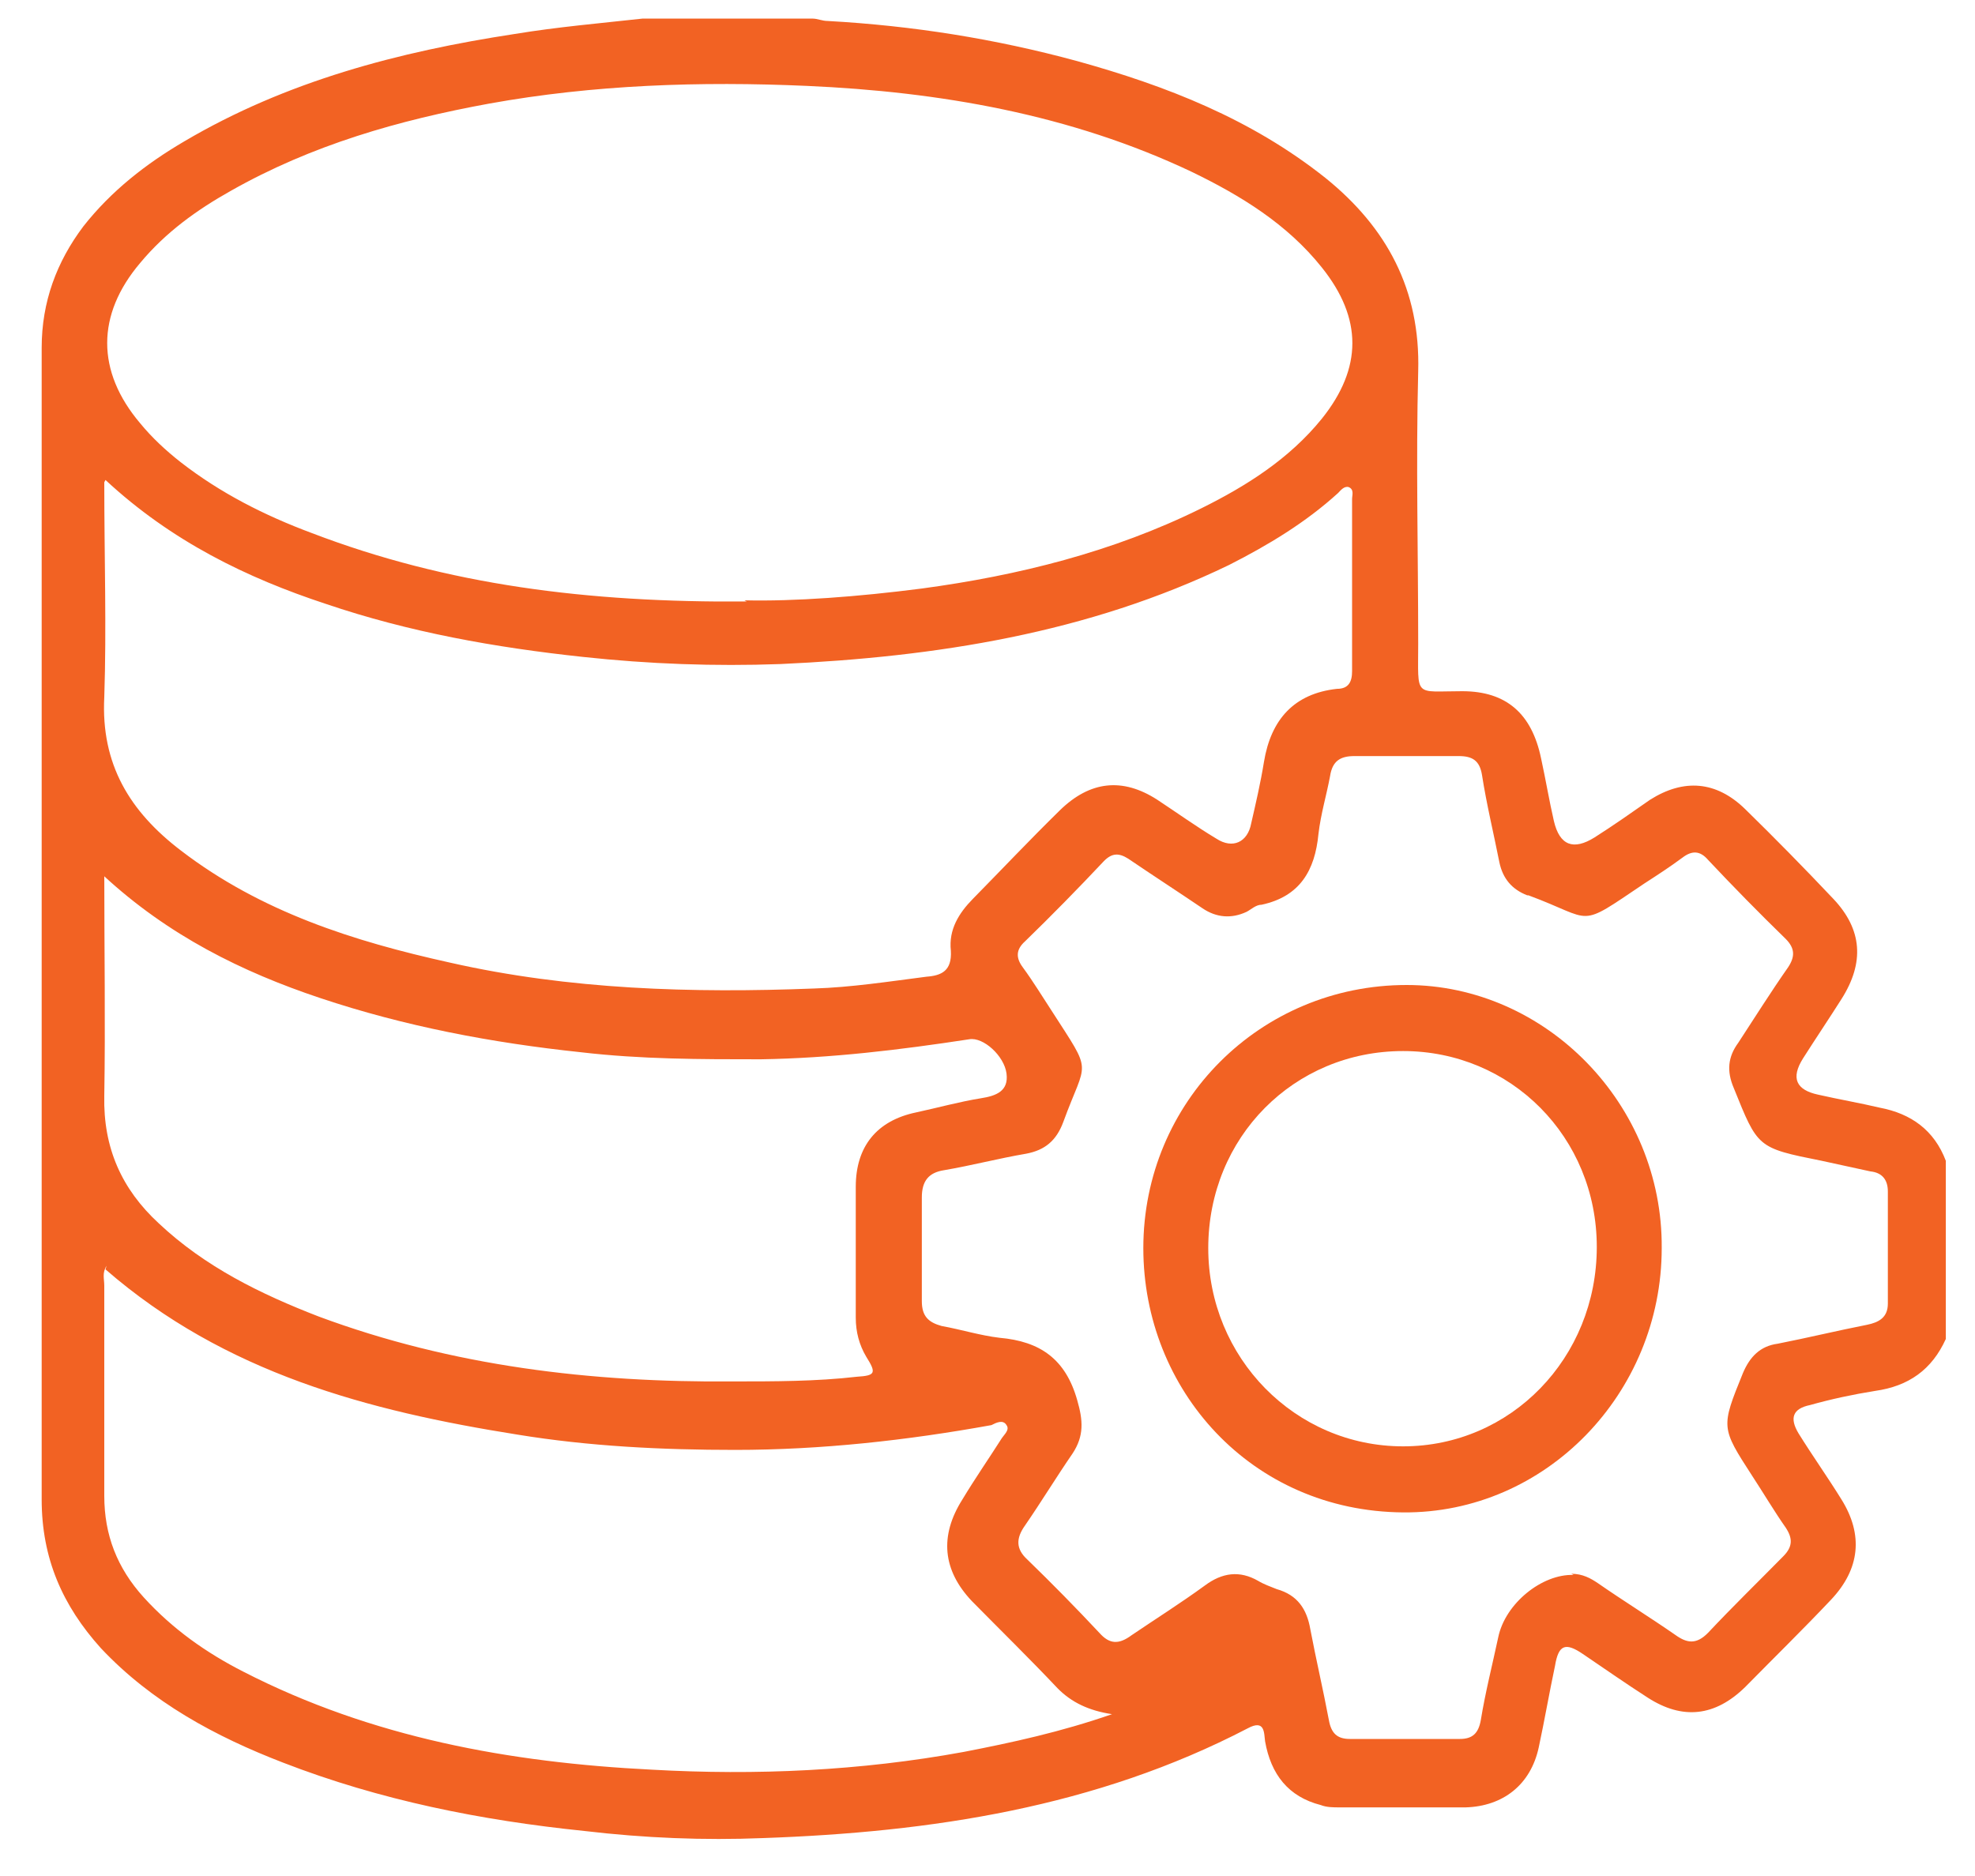<svg width="40" height="38" viewBox="0 0 40 38" fill="none" xmlns="http://www.w3.org/2000/svg">
<path d="M13.01 0.377C14.161 0.377 15.312 0.377 16.462 0.377C16.556 0.377 16.65 0.425 16.768 0.425C18.482 0.521 20.15 0.784 21.818 1.238C23.626 1.74 25.341 2.409 26.844 3.604C28.089 4.608 28.77 5.874 28.723 7.523C28.676 9.364 28.723 11.204 28.723 13.044C28.723 14.144 28.629 14.001 29.615 14.001C30.508 14.001 31.024 14.455 31.212 15.363C31.306 15.793 31.377 16.223 31.471 16.63C31.588 17.131 31.87 17.227 32.293 16.964C32.669 16.725 33.044 16.462 33.42 16.199C34.101 15.769 34.759 15.817 35.346 16.39C35.957 16.988 36.544 17.586 37.131 18.207C37.718 18.828 37.765 19.498 37.295 20.238C37.037 20.645 36.779 21.027 36.52 21.434C36.262 21.84 36.379 22.079 36.826 22.174C37.248 22.27 37.671 22.342 38.071 22.437C38.705 22.557 39.174 22.892 39.409 23.513V27.122C39.127 27.743 38.658 28.078 37.977 28.174C37.53 28.245 37.084 28.341 36.661 28.46C36.309 28.532 36.239 28.723 36.426 29.034C36.708 29.488 37.014 29.918 37.295 30.372C37.742 31.089 37.671 31.782 37.084 32.404C36.52 33.001 35.933 33.575 35.346 34.172C34.735 34.77 34.078 34.842 33.373 34.388C32.927 34.101 32.481 33.79 32.058 33.503C31.706 33.264 31.565 33.312 31.494 33.742C31.377 34.292 31.283 34.842 31.165 35.392C31.001 36.156 30.437 36.587 29.686 36.61C28.84 36.61 27.971 36.61 27.126 36.61C27.008 36.61 26.867 36.61 26.75 36.563C26.092 36.395 25.74 35.941 25.622 35.272C25.599 35.105 25.622 34.818 25.27 35.009C22.193 36.61 18.858 37.112 15.453 37.232C14.255 37.28 13.057 37.232 11.836 37.088C9.745 36.873 7.702 36.467 5.729 35.702C4.367 35.176 3.075 34.483 2.042 33.384C1.267 32.523 0.844 31.567 0.844 30.372C0.844 22.605 0.844 14.813 0.844 7.045C0.844 6.113 1.149 5.301 1.689 4.584C2.253 3.867 2.958 3.317 3.733 2.863C5.799 1.644 8.078 1.046 10.426 0.688C11.295 0.545 12.141 0.473 13.01 0.377ZM15.077 12.16C16.087 12.184 17.378 12.088 18.67 11.921C20.62 11.658 22.546 11.18 24.331 10.296C25.247 9.842 26.116 9.292 26.773 8.479C27.595 7.452 27.595 6.448 26.773 5.42C26.069 4.536 25.129 3.962 24.143 3.484C21.677 2.313 19.023 1.859 16.345 1.74C14.184 1.644 12.024 1.716 9.91 2.098C8.078 2.433 6.316 2.935 4.672 3.867C3.991 4.249 3.357 4.703 2.84 5.325C1.948 6.376 1.948 7.523 2.84 8.575C3.075 8.862 3.357 9.125 3.662 9.364C4.461 9.985 5.353 10.439 6.316 10.798C9.064 11.849 11.906 12.208 15.124 12.184L15.077 12.16ZM31.823 31.878C32.058 31.878 32.222 31.974 32.363 32.069C32.88 32.428 33.42 32.762 33.937 33.121C34.172 33.288 34.36 33.312 34.594 33.073C35.088 32.547 35.604 32.045 36.121 31.52C36.309 31.328 36.309 31.161 36.168 30.946C35.933 30.611 35.722 30.253 35.487 29.894C34.853 28.914 34.853 28.914 35.299 27.815C35.44 27.48 35.651 27.265 36.004 27.218C36.614 27.098 37.202 26.955 37.812 26.835C38.047 26.787 38.235 26.692 38.235 26.405C38.235 25.64 38.235 24.899 38.235 24.134C38.235 23.895 38.117 23.752 37.883 23.728C37.554 23.656 37.225 23.585 36.896 23.513C35.581 23.25 35.604 23.25 35.111 22.031C34.97 21.697 34.994 21.41 35.205 21.123C35.534 20.621 35.863 20.095 36.215 19.593C36.356 19.378 36.356 19.211 36.168 19.02C35.628 18.494 35.111 17.968 34.594 17.418C34.43 17.227 34.266 17.227 34.078 17.37C33.819 17.562 33.561 17.729 33.303 17.896C31.917 18.828 32.316 18.637 30.954 18.135C30.954 18.135 30.954 18.135 30.93 18.135C30.625 18.016 30.437 17.801 30.367 17.466C30.249 16.869 30.108 16.295 30.015 15.697C29.968 15.411 29.827 15.315 29.545 15.315C28.84 15.315 28.136 15.315 27.431 15.315C27.149 15.315 26.985 15.411 26.938 15.721C26.867 16.104 26.75 16.486 26.703 16.892C26.632 17.633 26.327 18.159 25.552 18.326C25.434 18.326 25.341 18.422 25.247 18.47C24.941 18.613 24.636 18.589 24.354 18.398C23.861 18.064 23.344 17.729 22.851 17.394C22.663 17.275 22.522 17.275 22.358 17.442C21.841 17.992 21.301 18.542 20.761 19.067C20.573 19.235 20.573 19.402 20.714 19.593C20.925 19.88 21.113 20.191 21.301 20.477C22.146 21.792 22.006 21.434 21.536 22.724C21.395 23.107 21.16 23.298 20.784 23.369C20.221 23.465 19.68 23.608 19.117 23.704C18.811 23.752 18.67 23.919 18.67 24.254C18.67 24.947 18.67 25.664 18.67 26.357C18.67 26.668 18.811 26.787 19.07 26.859C19.469 26.931 19.845 27.05 20.244 27.098C21.066 27.17 21.583 27.528 21.818 28.365C21.935 28.771 21.959 29.082 21.724 29.44C21.395 29.918 21.09 30.42 20.761 30.898C20.573 31.161 20.573 31.376 20.808 31.591C21.301 32.069 21.794 32.571 22.264 33.073C22.475 33.312 22.663 33.312 22.921 33.121C23.415 32.786 23.908 32.476 24.401 32.117C24.753 31.854 25.106 31.806 25.482 32.022C25.599 32.093 25.74 32.141 25.857 32.189C26.28 32.308 26.468 32.595 26.538 33.001C26.656 33.623 26.797 34.22 26.914 34.842C26.961 35.105 27.079 35.224 27.337 35.224C28.089 35.224 28.817 35.224 29.568 35.224C29.827 35.224 29.944 35.105 29.991 34.842C30.085 34.268 30.226 33.718 30.343 33.169C30.484 32.476 31.236 31.878 31.87 31.902L31.823 31.878ZM2.112 9.77C2.112 11.3 2.159 12.71 2.112 14.12C2.042 15.482 2.629 16.438 3.662 17.227C5.283 18.47 7.162 19.067 9.111 19.498C11.53 20.047 14.02 20.119 16.486 20.023C17.238 20 18.013 19.88 18.764 19.784C19.07 19.761 19.281 19.665 19.258 19.259C19.21 18.828 19.422 18.494 19.704 18.207C20.291 17.61 20.855 17.012 21.465 16.414C22.076 15.817 22.734 15.745 23.438 16.199C23.837 16.462 24.237 16.749 24.636 16.988C24.965 17.203 25.27 17.06 25.341 16.677C25.434 16.271 25.529 15.865 25.599 15.434C25.74 14.574 26.21 14.048 27.079 13.953C27.314 13.953 27.384 13.809 27.384 13.594C27.384 12.423 27.384 11.276 27.384 10.105C27.384 10.033 27.431 9.914 27.314 9.866C27.22 9.842 27.149 9.937 27.102 9.985C26.445 10.583 25.693 11.037 24.894 11.443C22.029 12.829 18.952 13.307 15.805 13.451C14.466 13.499 13.151 13.451 11.812 13.307C10.027 13.116 8.289 12.806 6.598 12.232C5.001 11.706 3.474 10.965 2.136 9.722L2.112 9.77ZM2.159 25.64C2.065 25.784 2.112 25.903 2.112 26.046C2.112 27.456 2.112 28.89 2.112 30.301C2.112 31.089 2.37 31.759 2.911 32.356C3.498 33.001 4.179 33.479 4.93 33.862C7.538 35.2 10.332 35.702 13.198 35.846C15.312 35.965 17.425 35.87 19.516 35.487C20.502 35.296 21.489 35.081 22.522 34.722C22.052 34.651 21.7 34.483 21.418 34.196C20.855 33.599 20.267 33.025 19.68 32.428C19.093 31.806 19.023 31.113 19.492 30.372C19.751 29.942 20.033 29.536 20.291 29.13C20.338 29.058 20.455 28.962 20.385 28.867C20.314 28.747 20.174 28.819 20.079 28.867C18.365 29.177 16.627 29.369 14.889 29.369C13.409 29.369 11.93 29.297 10.473 29.058C7.467 28.58 4.555 27.815 2.136 25.712L2.159 25.64ZM2.112 17.681C2.112 19.259 2.136 20.74 2.112 22.198C2.089 23.25 2.464 24.087 3.216 24.78C4.155 25.664 5.283 26.214 6.457 26.668C9.158 27.672 11.976 28.006 14.842 27.982C15.688 27.982 16.533 27.982 17.355 27.887C17.731 27.863 17.754 27.815 17.543 27.48C17.402 27.241 17.332 26.979 17.332 26.692C17.332 25.807 17.332 24.923 17.332 24.039C17.332 23.226 17.754 22.7 18.553 22.533C18.999 22.437 19.422 22.318 19.868 22.246C20.174 22.198 20.432 22.103 20.385 21.744C20.338 21.386 19.915 21.003 19.633 21.051C18.224 21.266 16.838 21.434 15.406 21.457C14.184 21.457 12.986 21.457 11.765 21.314C9.957 21.123 8.195 20.788 6.481 20.215C4.907 19.689 3.404 18.948 2.089 17.729L2.112 17.681Z" fill="#F26223"/>
<path d="M33.655 25.282C33.655 28.221 31.306 30.659 28.417 30.635C25.34 30.611 23.156 28.15 23.156 25.282C23.156 22.318 25.528 19.952 28.488 19.952C31.306 19.952 33.678 22.366 33.655 25.282ZM28.417 21.29C26.209 21.29 24.471 23.035 24.471 25.282C24.471 27.504 26.233 29.297 28.417 29.297C30.602 29.297 32.34 27.504 32.34 25.258C32.34 23.035 30.602 21.29 28.417 21.29Z" fill="#F26223"/>
</svg>
